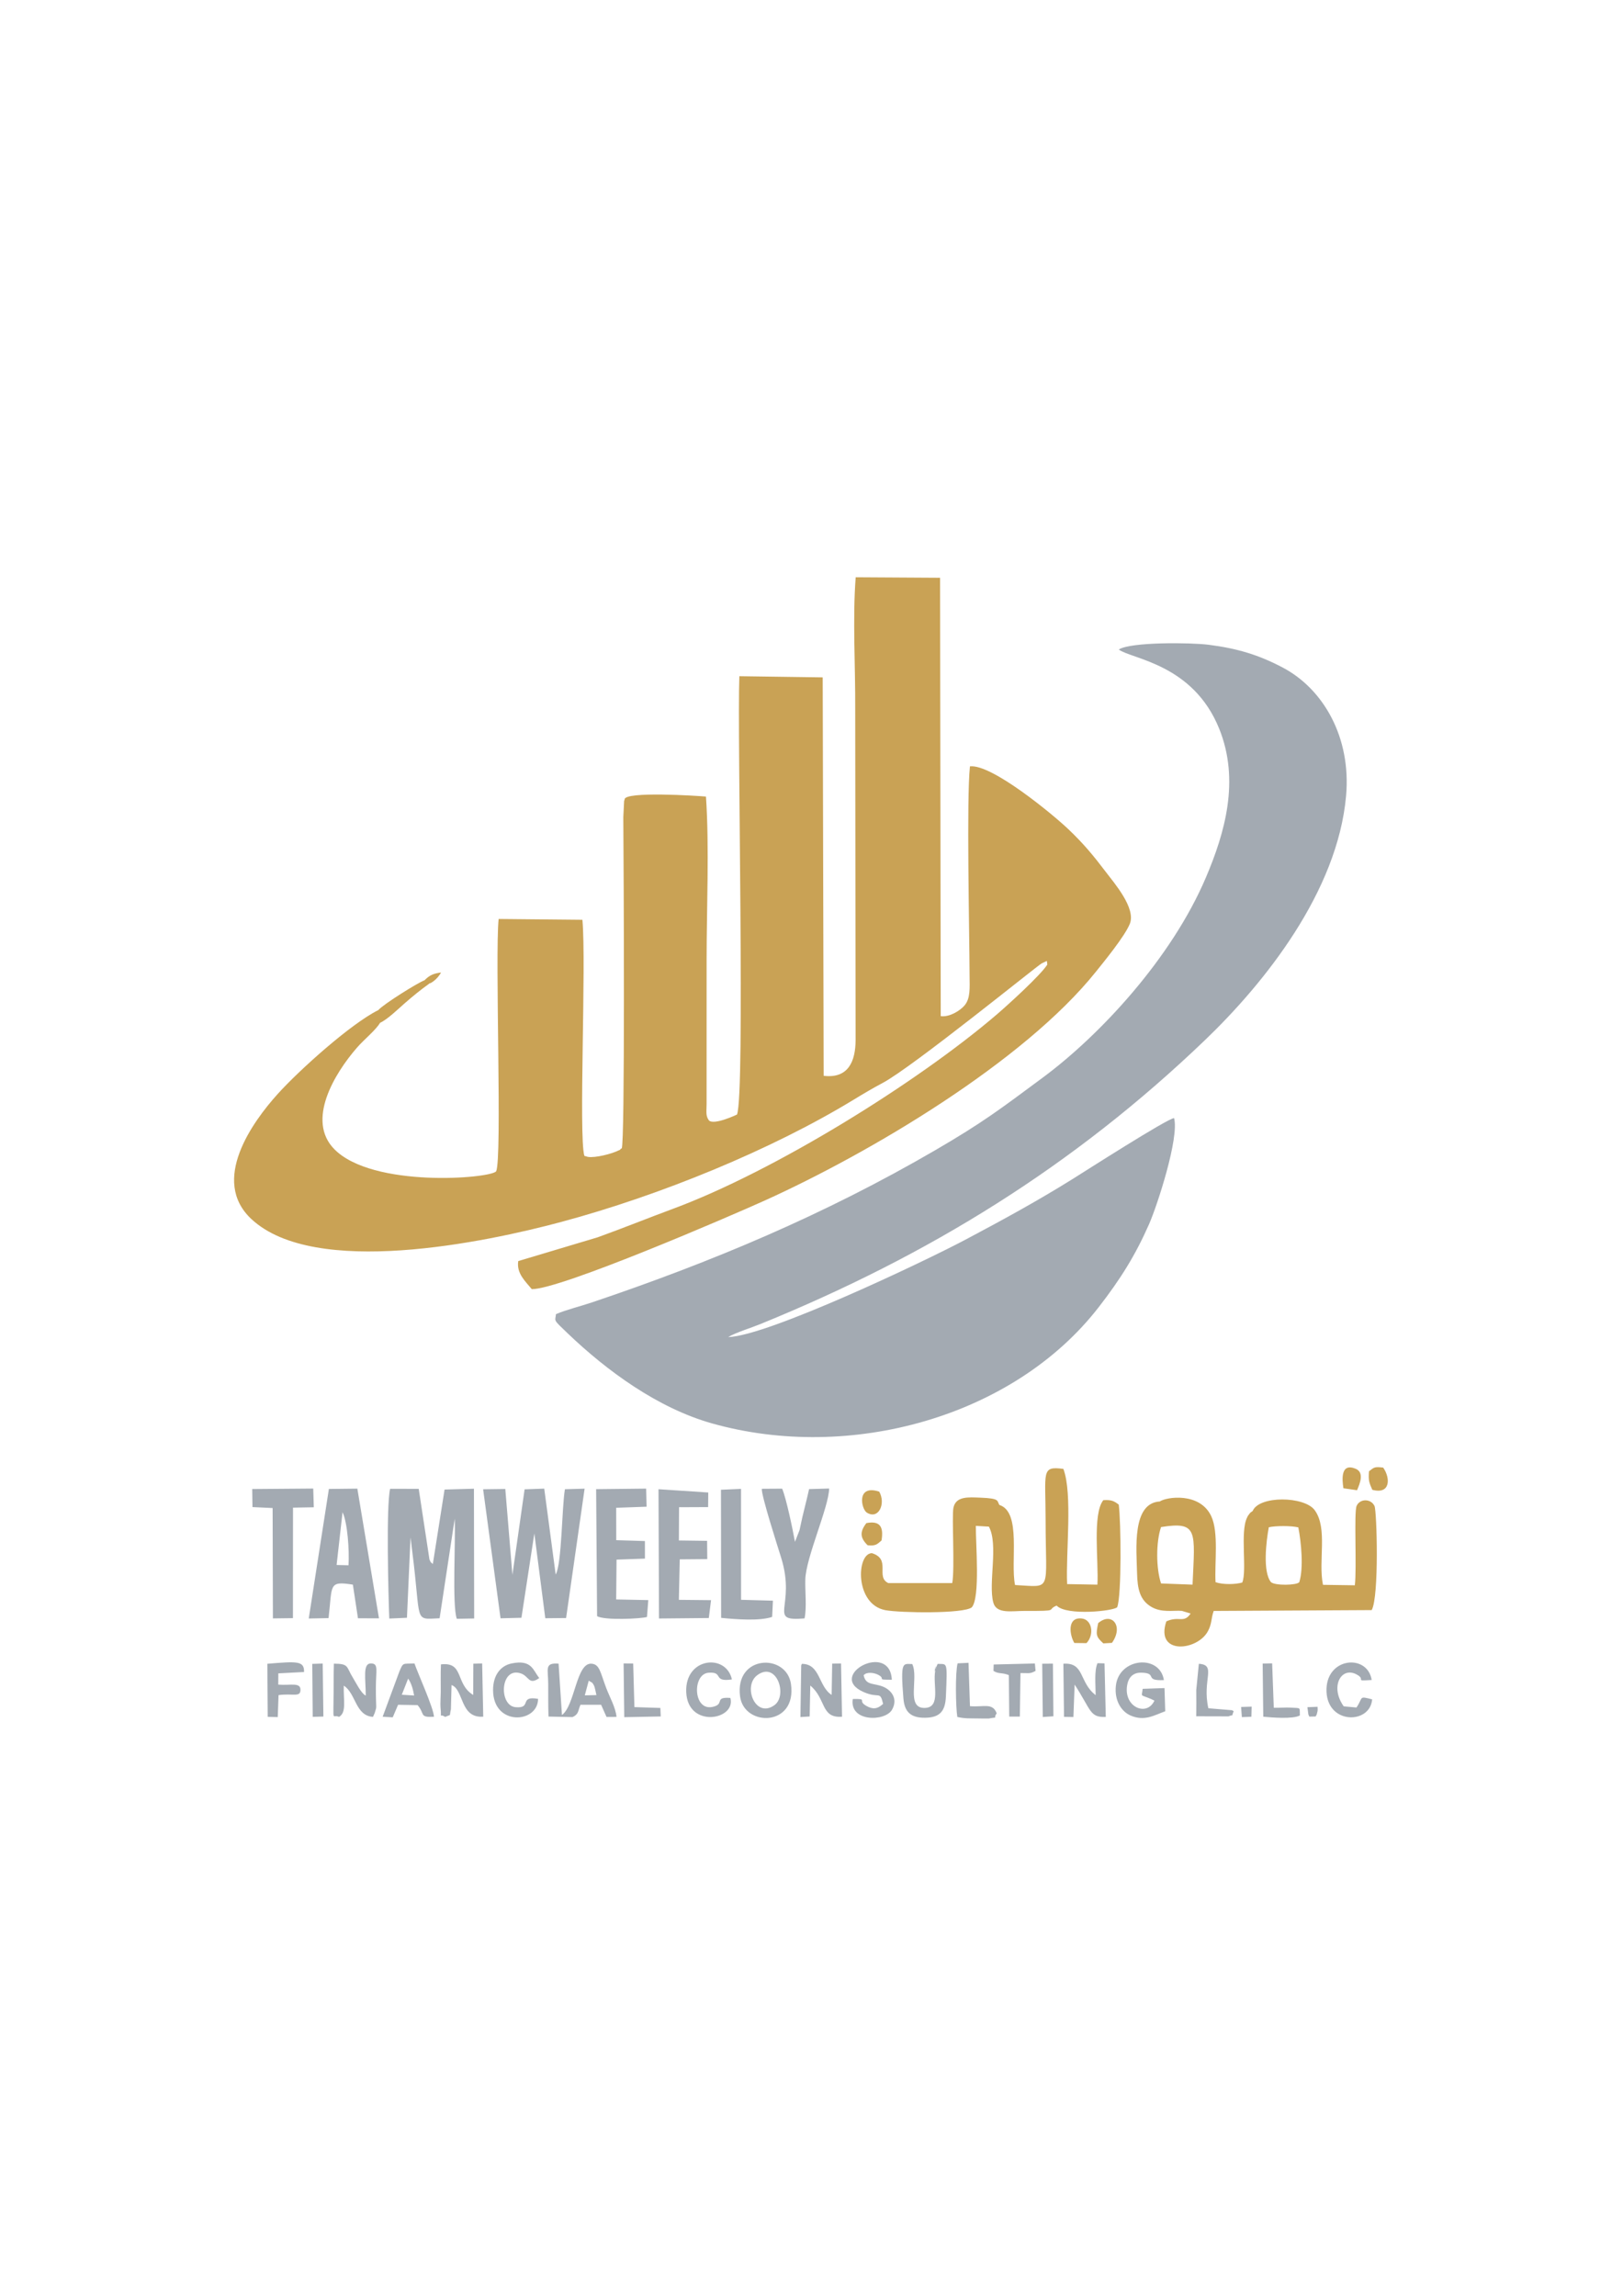 <?xml version="1.0" encoding="UTF-8"?>
<!DOCTYPE svg PUBLIC "-//W3C//DTD SVG 1.1//EN" "http://www.w3.org/Graphics/SVG/1.1/DTD/svg11.dtd">
<!-- Creator: CorelDRAW 2021.5 -->
<svg xmlns="http://www.w3.org/2000/svg" xml:space="preserve" width="8.268in" height="11.693in" version="1.1" style="shape-rendering:geometricPrecision; text-rendering:geometricPrecision; image-rendering:optimizeQuality; fill-rule:evenodd; clip-rule:evenodd"
viewBox="0 0 8267.72 11692.91"
 xmlns:xlink="http://www.w3.org/1999/xlink"
 xmlns:xodm="http://www.corel.com/coreldraw/odm/2003">
 <defs>
  <style type="text/css">
   <![CDATA[
    .fil1 {fill:#A3AAB2}
    .fil0 {fill:#C9A255}
   ]]>
  </style>
 </defs>
 <g id="Layer_x0020_1">
  <g id="_1663580303520">
   <path class="fil0" d="M1926.78 5144.91c-139.91,69.36 -402.12,305.27 -511.15,425.81 -128.95,142.58 -346.31,441.86 -134.63,638.72 322.26,299.69 1188.69,118.73 1577.1,14.5 507.72,-136.23 1072.68,-368.58 1487.78,-621.19 51.62,-31.41 97.53,-58.93 150.85,-87.18 150.82,-79.89 795.04,-602.98 809.58,-608.69l26.43 -12.76 2.42 18.65c-32.59,52.84 -201.56,206.39 -257.24,254.07 -408.23,349.48 -1135.54,799.36 -1648.07,989.31 -128.84,47.75 -254.07,98.46 -384.98,145.71l-404.89 121.11c-10.06,63.02 37.68,104.52 68.89,142.98 145.19,1.84 1010.91,-371.73 1186.59,-451.18 536.17,-242.49 1320.37,-706.79 1688.07,-1166.51 40.56,-50.7 145.87,-178.99 171.91,-242.88 32.42,-79.62 -79.82,-208.31 -122.04,-264.05 -62.81,-82.92 -114.31,-145.21 -191.87,-218.79 -79.3,-75.21 -390.18,-332.31 -500.58,-319.26 -17.68,171.31 -2.85,819.7 -1.78,1070.52 0.24,56.08 5.16,110.87 -25.7,147.23 -22.76,26.81 -76.64,60.5 -121.25,54.5l-3.47 -2232.8 -429.71 -2.56c-16.42,206.86 -1.07,461.48 -2.49,670.84l2 1687.27c-0.78,105.03 -35.5,196.41 -162.7,181.13l-4.91 -2029.37 -424.62 -5.96c-11.35,300.86 29.79,2131.35 -12.02,2232.62 -0.02,0.02 -116.7,56 -143.05,29.75 -17.43,-24.06 -11.94,-43.88 -11.83,-83.32l0.1 -735.94c0,-264.12 14.28,-571.07 -3.28,-830 -49.94,-4.63 -411.25,-27.17 -414.34,13.63 -0.35,4.5 -2.19,6.33 -2.59,8.51l-4.15 83.11c2.3,269.69 8.67,1665.5 -8.15,1686.52 -2.18,1.74 -5.67,1.42 -6.85,4.88 -1.16,3.45 -5.3,3.8 -6.96,4.65 -35.04,18.22 -120.66,39.85 -158.32,33.85l-18.19 -5.3c-29.72,-103.94 10.55,-977.65 -9.9,-1202.3l-426.78 -4.14c-19.16,190.06 18.71,1219.78 -12.69,1285.48 -32.87,36.8 -629.48,85.62 -824.64,-113.3 -143.86,-146.62 1.58,-385.86 115.95,-517.11 36.52,-41.9 94.73,-88.2 117.37,-126.14 38.49,-17.83 92.39,-70.65 123.42,-97.78 42.59,-37.25 84.44,-71.35 123.3,-98.96 2.56,-1.52 6.53,-6.63 7.74,-4.44 0.33,0.6 35.34,-16.22 56.14,-55.17 -37.62,4.89 -58.43,13.35 -83.96,39.57 -31.6,10.74 -209.9,121.9 -235.85,152.16z"/>
   <path class="fil1" d="M5699.28 3308.2c64.29,48.87 377.86,72.22 511.4,403.14 106.72,264.52 28.22,532.11 -67.13,756.79 -175.32,413.13 -540.64,804.75 -830.61,1019.7 -217.28,161.06 -306.1,229.29 -549.08,370.7 -562.93,327.6 -1137.17,569.28 -1753.16,776.58 -49.84,16.78 -129.19,36.76 -178.56,58.24 -3.69,38.65 -17.91,23.61 61.09,99.1 198.94,190.13 457.41,379.39 733.13,457.17 701.87,198.02 1536,-31.5 1970.22,-591.31 113.1,-145.83 187.7,-266.2 256.94,-423.39 41.54,-94.31 154.47,-440.12 127.41,-540.1 -33.8,1.69 -462.39,276.26 -517.94,310.9 -175.24,109.3 -353.31,206.77 -545.67,308.7 -211.94,112.31 -1006.64,490.04 -1207.83,495.83 34.66,-21.73 116.28,-46.93 164.83,-66.73 859.37,-350.26 1594.71,-804.01 2264.3,-1446.19 301.82,-289.44 675.24,-754.98 718.58,-1244.29 26.3,-297.11 -115.46,-543.54 -322.58,-652.88 -125.09,-66.04 -233.95,-97.73 -377.56,-116.17 -89.98,-11.55 -398.02,-15 -457.8,24.2z"/>
   <path class="fil0" d="M5914.54 8064.97c-25.98,-78.01 -26.02,-210.87 -0.05,-287.2 189.79,-30.12 172.61,19.95 160.49,293.28l-160.44 -6.08zm-379.92 304.04c40.83,-43.01 29.11,-119.87 -24.03,-125.58 -76.78,-8.25 -61.42,86.41 -37.73,124.81l61.76 0.77zm1308.91 -788.87l69.44 10.03c14.69,-34.07 38.11,-90.73 -7.15,-109.36 -77.45,-31.86 -69,55.31 -62.29,99.33zm130.31 -86.41c-3.69,48.41 1.15,57.48 16.8,94.23 93.72,25.14 92.8,-60.41 55.56,-113.01 -44.76,-5.79 -46.57,-1.14 -72.35,18.78zm-2560.44 263.88c-33.3,43.47 -33.55,74.13 6.58,112.92 42.81,4.57 49.51,-6.7 70.56,-24.54 11.3,-67.18 -5.85,-102.28 -77.14,-88.38zm65.44 -160.25c-118.11,-38.54 -91.69,89.06 -63,106.85 60.18,37.3 97.65,-46.07 63,-106.85zm1115.5 669.6c-12.83,59.7 -11.26,68.87 26.17,103.3l43.86 -2.62c60.94,-84.97 -0.39,-160.25 -70.04,-100.69zm1019.49 -487.5c15.01,75.75 27.46,208.51 4.84,279.21 -13.26,15.8 -121.12,18.24 -143.82,-0.07 -43.34,-51.99 -24.77,-208.22 -11.39,-279.87 35.84,-8.17 116.92,-8 150.37,0.73zm-1522.76 -114.25c-13.45,-20.85 5,-33.43 -97.7,-37.25 -59.44,-2.21 -124.15,-8.42 -136.5,51.63 -8.83,42.87 7.63,310.29 -5.99,383.48l-325.9 -0.03c-66.51,-31.82 16.56,-121.25 -83.39,-152.33 -79.25,0.85 -88.35,260.83 68.53,290.25 75.69,14.19 399.52,19.04 440.45,-14.47 43.29,-50.44 19.58,-322.3 20.48,-414.89l66.46 3.93c49.85,91.36 -4.05,289.06 22.5,386.72 16.22,59.72 94.23,42.31 160.26,42.59 185.3,0.79 106.41,-4.2 162.24,-27.12 51.53,53.69 293.07,27.37 308.64,8.11 22.99,-58.07 19.26,-437.96 7.94,-522.37 -23.48,-17.87 -36.49,-25.47 -78.65,-22.71 -56.55,70.11 -23.16,316.74 -30.13,430.3l-154.18 -2.8c-7.56,-156.19 28.94,-459.81 -19.21,-586.78 -114.71,-15.25 -90.53,14.18 -90.5,260.94 0.04,371.24 37.09,340.43 -155.63,330.55 -24.93,-118.64 34.17,-371.72 -79.73,-407.75zm1290.27 30.61c-15.04,12.38 -7.03,1.62 -20,19.15 -7.47,10.08 -1.97,1.32 -8.57,14.5 -36.69,73.13 0.98,269.31 -24.57,330.84 -33.49,9.67 -97.61,11.61 -136.03,-1.69 -5.74,-95.83 17.19,-253.91 -22.2,-336.83 -58.66,-123.47 -229.26,-97.31 -261.7,-74.33 -143.12,8.11 -118.73,243.62 -115.9,365.57 1.92,82.22 15.33,135.16 69.13,169.05 54.43,34.29 118.02,18.65 159.47,22.67l44.2 13.53c-35.18,51.93 -58.28,10.33 -123.75,39.84 -58.26,173.41 159.43,150.7 212.35,49.2 21.2,-40.66 14.91,-63.32 29.06,-102.33l804.87 -4.36c38.4,-68.91 26.15,-505.13 14.27,-530.14 -18.19,-38.3 -74.1,-38.55 -91.09,-0.68 -14.41,32.11 1.33,316.85 -9.13,404.57l-162.33 -2.39c-24.91,-121.45 25.33,-287.46 -41.93,-380.04 -52.18,-71.83 -283.33,-75.42 -316.15,3.85z"/>
   <path class="fil1" d="M2316.29 7735.06c5.31,103.24 -13.9,441.36 10.64,509.94l88.5 -1.59 -1.22 -660.95 -149.63 4.19 -59.74 379.23c-18.68,-18.06 -3.8,2.43 -17.24,-22.74l-54.66 -359.99 -145.74 -0.3c-20.73,88.59 -8.88,542.59 -4.28,660.93l90.06 -3.96 18.2 -409.91c2.96,22.66 5.44,46.57 8.33,68.96 47.74,370.2 5.2,349.2 139.81,343.46l76.98 -507.29zm1357.18 505.18c73.96,7.42 196.59,17.17 259.92,-4.94l3.98 -82.57 -162.3 -4.52 -0.23 -564.93 -102.2 4.51 0.83 652.45zm-2387.47 -564.21l102.69 4.84 1.46 562.12 102.06 -1.29 0.37 -562.8 105.88 -1.88 -2.91 -95.41 -310.82 2.49 1.28 91.92zm2763.58 176.94c-10.48,-58.78 -44.02,-221.02 -65.26,-270.81l-103.58 0.7c-3.12,33.59 81.78,297.15 98.46,350.82 78.28,251.74 -75.17,325.8 119.22,309.38 11.94,-56.15 2.16,-138.14 3.91,-198.41 3.26,-112.75 119.18,-366.48 121.43,-463.22l-102.29 3.05c-10.02,47.13 -21.69,88.94 -33.99,141.97 -4.63,19.93 -9.04,41.5 -14.63,67.03l-23.26 59.48zm-442.39 -176.89l0.69 -74.27 -253.42 -16.81 2.52 658.5 253.73 -2.41 11.41 -91.03 -163.93 -1.63 4.5 -206.21 140.18 -1.21 -0.84 -93.03 -143.73 -1.93 0.84 -169.33 148.06 -0.64zm-468.26 3.55l154.78 -5.53 -2.2 -92.14 -254.77 2.78 4.85 646.93c38.8,22.19 223.59,13.24 254.15,4.06l6.67 -85.97 -163.57 -3.36 1.88 -202.78 144.65 -5.1 -0.15 -89.52 -146.01 -4.41 -0.28 -164.97zm-1394.01 22.57c25.32,53.04 35.01,194.04 30.39,270.23l-60.69 -1.48 30.3 -268.75zm-71.28 539.31c19.89,-169.19 -2.13,-190.33 123.88,-170.47l25.91 171.31 107.06 0.3 -110.21 -660.6 -144.96 1.58 -102.59 659.95 100.91 -2.07zm1304.35 -659.36l-100.28 2.98c-15.89,93.54 -15.48,380.31 -47.07,434.45l-58.29 -437.64 -100.04 3.7 -62.07 435.28 -36.25 -437.11 -112.98 1.48 88.72 657.2 106.52 -2.67 65.7 -429.74 55.76 432.09 106.01 -1.05 94.28 -658.98z"/>
   <path class="fil1" d="M2999.11 8559.96c16.66,12.09 15.5,3.97 26.92,25.06 3.31,6.13 10.05,38.39 12.12,48.53l-59.15 1.32 20.11 -74.91zm3712.48 155.9c1.44,-6.03 0.45,-12.98 0.26,-22.66l-51.71 2.01 5.07 38.5c0.33,-1.47 2.91,5.33 4.27,9.43l32.48 -0.64c6.63,-13.8 3.23,0.2 9.63,-26.63zm-385.35 29.89l48.37 -1.89 1.48 -51.45 -53.79 1.67 3.93 51.67zm-1448.07 -273.9c-12.65,47.7 -9.7,221.7 -1.51,273.03 38.18,9.08 66.19,6.95 105.74,7.75 6.82,0.14 51.42,0.91 54.79,0.27 56.5,-10.73 17.63,5.21 40.07,-26.31 -20.72,-56.46 -68.07,-30.15 -136.19,-36.76l-7.33 -220.59 -55.57 2.62zm-3285.22 272.52l54.35 -1.53 -3.51 -269.95 -53.14 1.74 2.3 269.74zm3719.14 0.78l54.1 -3.67 -2.56 -268.15 -54.48 0.52 2.94 271.29zm781.81 -137.55c0.24,44.66 0.73,89.37 -0.15,133.92l163.96 0.43c30.75,-12.49 13.17,6.54 26.75,-26.17 -2.62,-2.13 -6.25,-4.09 -8.7,-5.17l-120.28 -9.99c-32.69,-146.35 43.58,-220.59 -48.35,-226.52l-13.23 133.5zm-2913.88 138.4l185.73 -3.63 -1.8 -43.28 -132.25 -4.31 -6.26 -222.06 -48.78 -0.42 3.36 273.7zm3255.24 -2.4c45.52,4.45 150.72,12.95 186.46,-6.19 -1.62,-44.54 7.79,-36.16 -48.22,-40.02 -21.87,-1.51 -56.19,1.54 -84.64,0.78l-8.39 -226.2 -48.3 1.09 3.09 270.55zm-1159.91 -233.39l-3.55 -37.62 -210 5.22 -0.98 32.47c26.81,17.28 42.85,7.02 78.42,21.63l1.92 211.24 53.96 -0.2 3.28 -221.48c40.31,-0.93 47.39,5.62 76.96,-11.26zm-3857.7 12.71l131.19 -6.91c1.23,-57.26 -34.21,-54.49 -187,-41.99l1.93 270.32 51.04 1.3 4.05 -111.98c72.53,-10.06 111.04,12.71 111.72,-26.05 0.71,-41.04 -50.5,-22.04 -113.22,-27.43l0.28 -57.28zm2302.95 125.17c-87.15,-6.57 -24.2,32.61 -92.51,45.98 -97.78,19.16 -102.06,-168 -18.61,-174.39 79.54,-6.08 18.2,48.91 118.87,34.23 -28.5,-133.36 -240.13,-113.09 -232.64,64.75 7.85,186.1 255.46,141.8 224.88,29.42zm3124.61 42.88c-71.41,-99.85 -13.43,-203.67 64.39,-163.15 54.29,28.28 -17.77,34.89 77.96,28.87 -21.11,-136.53 -238.28,-116.27 -230.07,60.89 7.74,166.95 222.7,164.03 232.41,37.73 -70.47,-18.15 -44.26,-10.56 -79.8,41.52l-64.89 -5.86zm-4104.27 -38.13c-99.81,-17.55 -28.56,50.19 -114.91,42.32 -86.71,-7.89 -78.54,-207.67 26.95,-172.07 42.64,14.38 39.88,62.15 94.15,23.56 -31.93,-38.28 -36.96,-95.55 -140.87,-74.27 -56.18,11.51 -94.53,59.4 -94.58,135.21 -0.11,185.9 228.85,170.61 229.25,45.26zm2077.59 -12.35c7.69,-183.84 7.43,-163.04 -41.67,-165.88 -1.72,2.59 -3.28,6.21 -4.09,8.43 -0.8,2.22 -2.83,5.84 -3.7,8.66 -20.58,66.27 7.89,-54.47 -5.11,18.79 -12.8,72.16 30.44,185.54 -52.14,188.45 -99.39,3.51 -30.3,-153.38 -64.74,-223.47 -46.98,-0.19 -61,-19.07 -44.95,175.72 5.63,68.43 37.8,98.5 109.97,97.81 76.85,-0.74 103.34,-34.64 106.43,-108.52zm-2739.46 -90.92c14.98,21.23 24.43,50.56 30.44,86.11l-62.76 -3.93 32.31 -82.17zm-51.29 133.4l99.36 1.63c39.19,45.19 6.7,63.37 83.39,59.5 -0.54,-42.11 -82.83,-223.03 -99.28,-271.7 -61.41,2.89 -56.52,-6.95 -77.26,42.22l-84.74 229.26 51.35 2.94 27.18 -63.85zm2371.68 -150.41c15.95,-18.93 54.07,-13.11 74.75,-2.03 41.74,22.35 -16.26,24.61 68.78,24.95 -8.99,-196.5 -333.49,-22.25 -144.94,61.99 81.17,36.26 84.07,-9.37 100.63,60.92 -20.61,17.69 -41.53,33.93 -83.31,11.38 -53.33,-28.76 12.21,-37.86 -71.2,-36.3 -18.33,118.23 165.2,115.92 199.96,54.56 32.24,-56.92 -5.43,-99.71 -43,-116.17 -48.11,-21.06 -90.31,-4.92 -101.67,-59.3zm-271.85 52.48c81.97,67.57 52.21,167.18 161.73,158.69l-5 -271.11 -45.12 0.67 -2.77 159.26c-67.65,-42.64 -57.61,-158.52 -151.76,-158 -1.44,2.66 -2.66,6.31 -3.28,8.46l-3.95 262.39 47.07 -2.9 3.08 -157.45zm-269.76 -53.11c98.65,-72.76 155.79,103.45 87.03,152.99 -97.12,69.95 -162.74,-97.15 -87.03,-152.99zm-87.95 108.15c20.49,157.02 291.04,155.29 259.31,-63.05 -22.91,-157.65 -287,-149.06 -259.31,63.05zm-1502.17 104.7c35.1,-15.56 19.39,0.31 29.19,-38.72l3.26 -123.65c63.17,22.72 42.31,170.33 161.41,160.99l-5.48 -271.01 -44.96 1.26 -0.74 159.21c-92.71,-56.42 -45.17,-169.66 -164.27,-155.66 -2.16,47.06 -0.64,94.11 -0.96,141.28 -0.12,17.79 -2.76,62.54 -1.3,76.7 7.09,69.12 -9.29,27.87 23.86,49.59zm3613.11 -83.07c-38.16,82.53 -154.78,34.87 -139.72,-74.13 5.89,-42.52 29.22,-69.39 73.67,-68.2 85.65,2.27 9.67,42.74 114.28,37.83 -21.11,-133.4 -229.14,-113.89 -244.73,28.82 -8.24,75.39 27.96,131.45 75.42,151.81 71.08,30.5 120.63,-1.96 176.06,-21.96l-3.65 -118.03 -111.37 3.87c-3.87,43.78 -17,26.46 43.51,52.06l16.56 7.92zm-406.59 -81.79c85.67,131.84 76.58,168.19 158.76,164.89l-6.48 -272.71 -35.71 -0.98c-17.28,38.47 -9.54,110.49 -9.45,162.62 -85.51,-65.22 -55.56,-167.49 -164.4,-159.94l3.27 270.56 47.85 0.87 6.16 -165.32zm-3747.27 164.73c38.92,-22.86 22.14,-81.2 24.13,-159.17 62.19,38.97 58.73,153.57 148.9,159.02l8.52 -19.12c12.86,-41.58 6.05,-9.16 6.09,-128.59 0.04,-90.77 15.29,-124.24 -25.42,-124.43 -42.8,-0.2 -26.26,78.07 -26.07,163.8 -23.07,-10.17 -51.44,-68.37 -64.65,-89.51 -36,-57.57 -18.87,-72.68 -97.65,-73.2 -1.57,48.77 -1.15,96.34 -1.48,145.04 -1.13,167.76 -7.27,109.06 27.62,126.18zm1189.67 0.92c32.51,-14.88 27.23,-32.69 40.35,-62.8l105.12 0.07 27.56 62.06 50.85 -0.23c-4.43,-48.21 -34.17,-98.98 -52.6,-147.58 -30.07,-79.26 -32.83,-120.02 -74.43,-123.43 -78.31,-6.4 -84.2,212.56 -150.92,261.38l-17.13 -261.58c-72.86,-5.59 -53.38,26.94 -52.78,101.41 0.45,55.39 -0.72,110.72 1.5,168.09l122.49 2.61z"/>
  </g>
 </g>
</svg>
